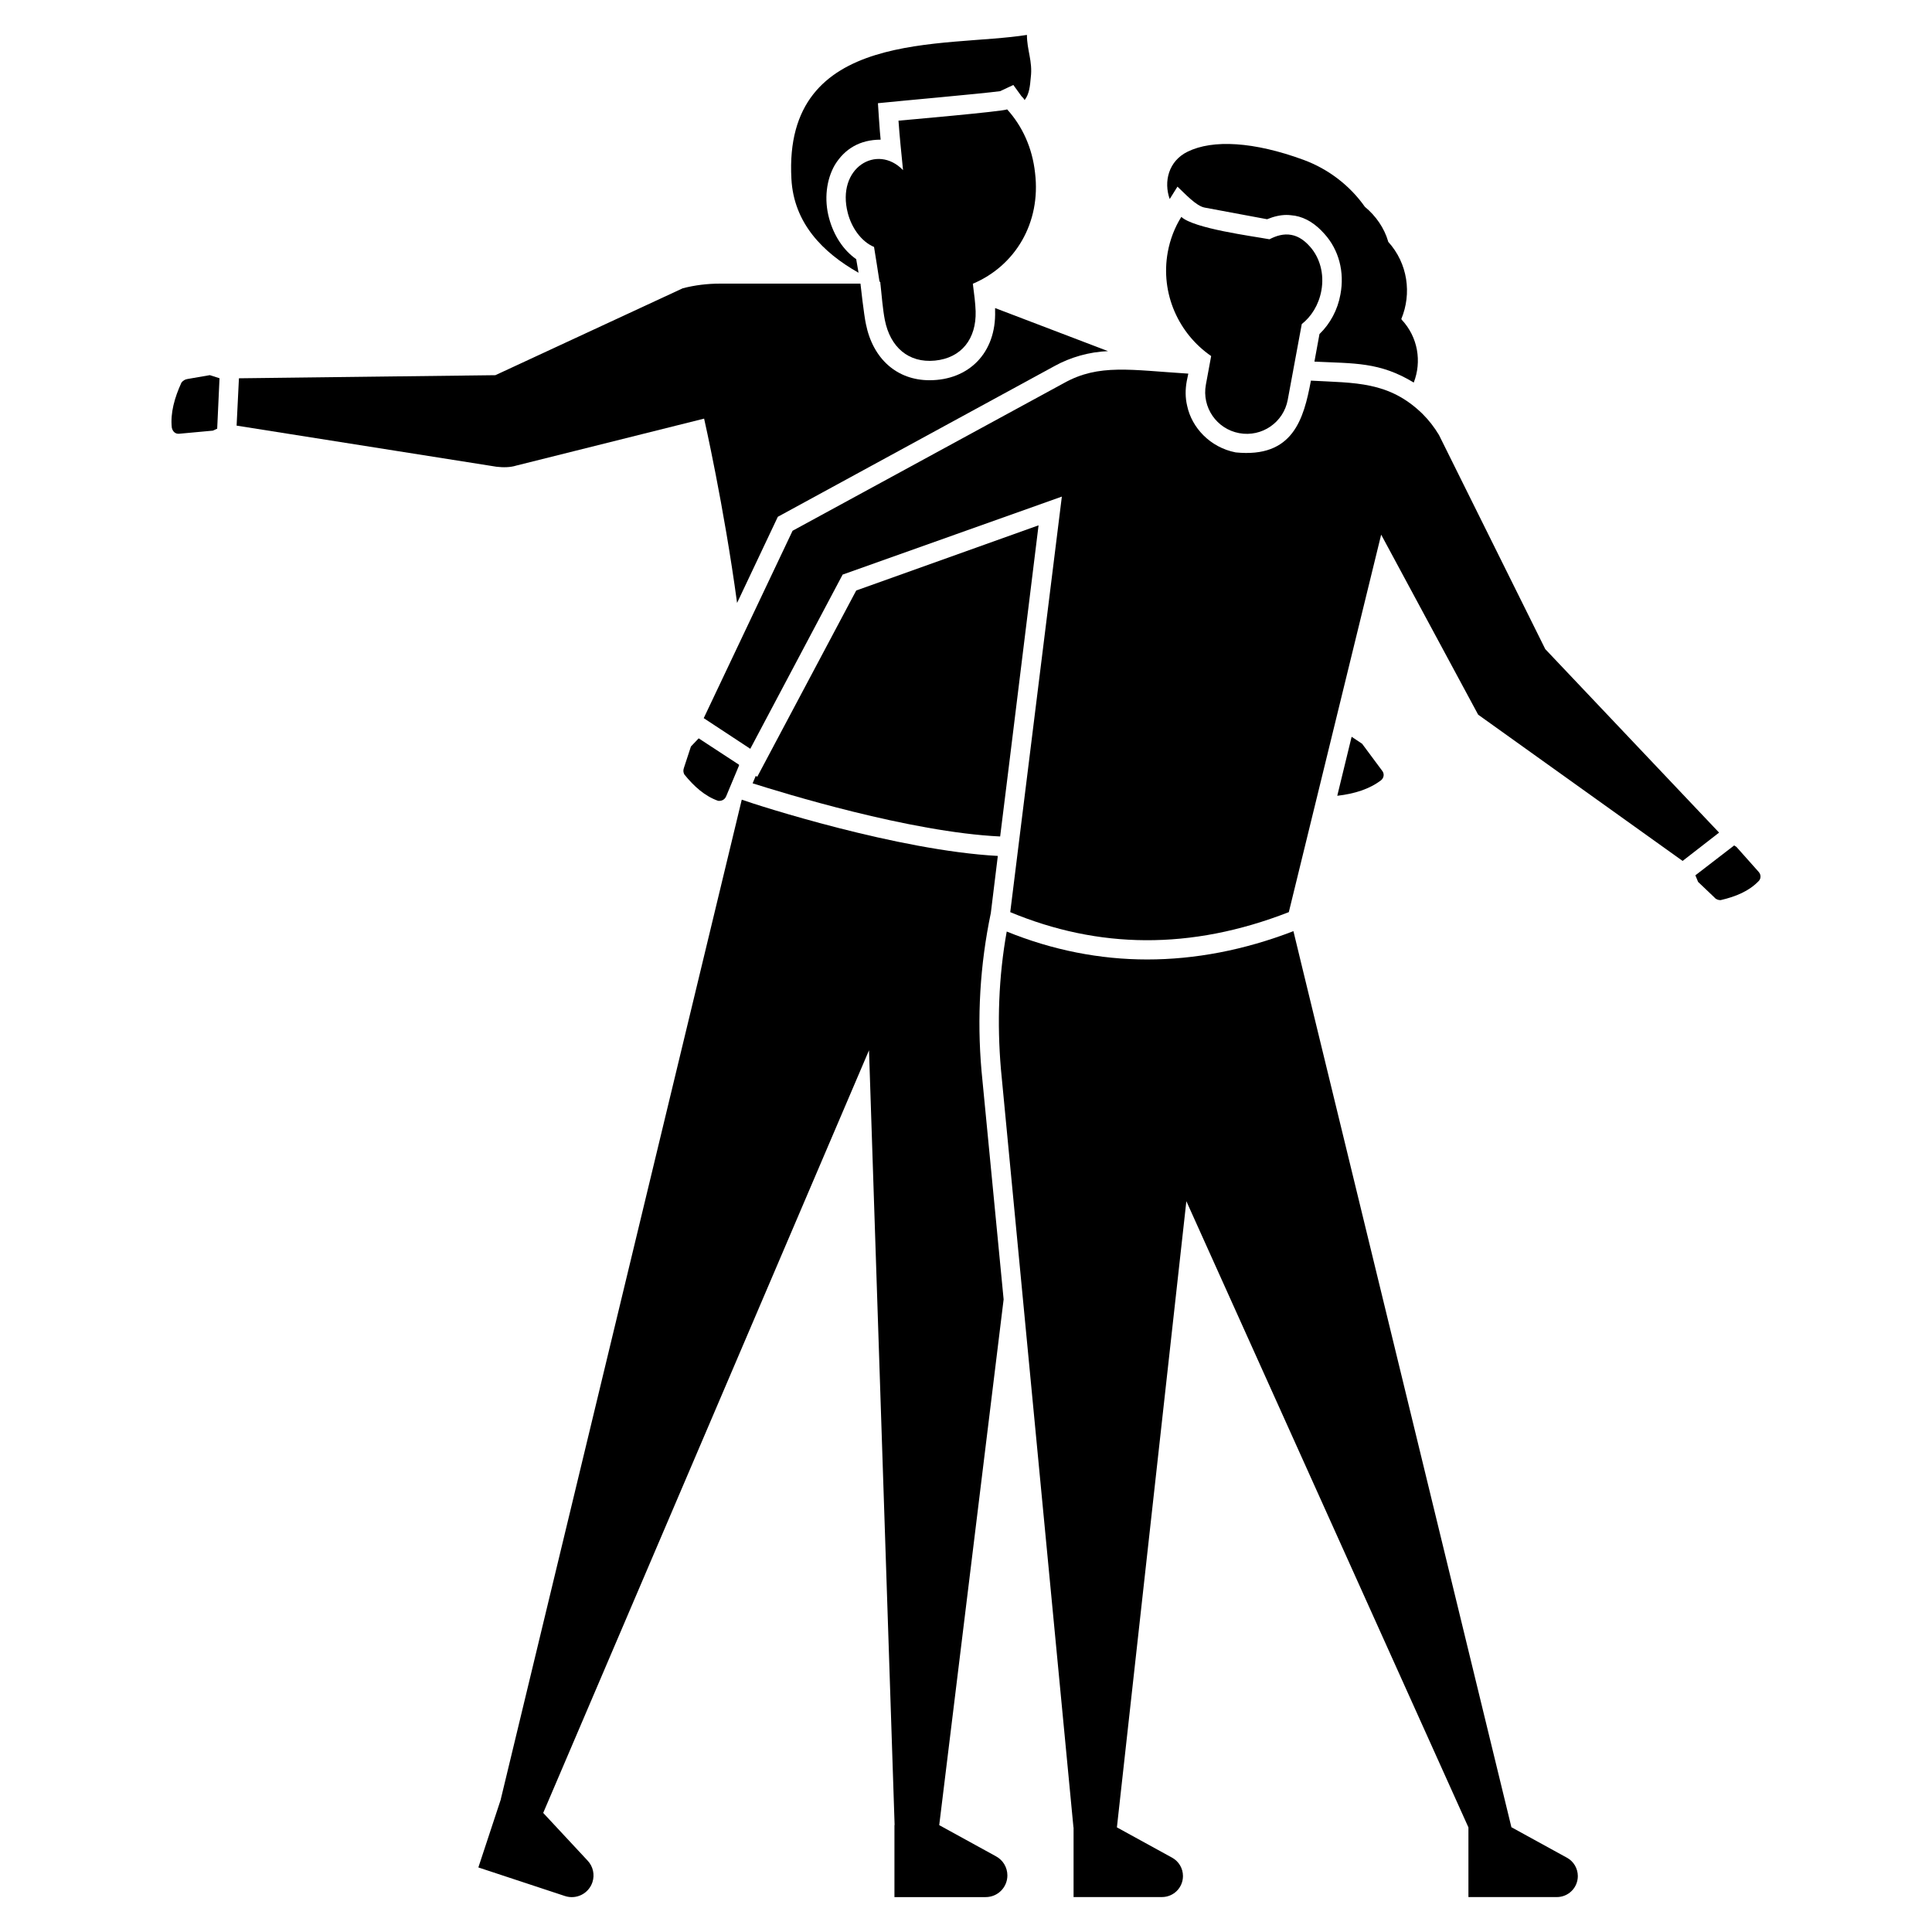 <?xml version="1.0" encoding="UTF-8"?>
<!-- Uploaded to: SVG Repo, www.svgrepo.com, Generator: SVG Repo Mixer Tools -->
<svg fill="#000000" width="800px" height="800px" version="1.1" viewBox="144 144 512 512" xmlns="http://www.w3.org/2000/svg">
 <g>
  <path d="m510.32 348.3-5.348-7.199-2.777-1.852-3.805 15.629h0.102c4.422-0.516 8.43-1.746 11.516-4.113 0.723-0.613 0.926-1.641 0.312-2.465z"/>
  <path d="m193.64 244.45c-0.617 0.102-1.133 0.41-1.543 0.926-1.852 4.012-2.981 8.121-2.57 11.926 0.207 1.027 0.926 1.746 1.953 1.645l8.945-0.824 1.133-0.516 0.617-13.367-2.57-0.824z"/>
  <path d="m325.35 349.23c2.57 3.188 5.449 5.758 8.945 6.992 0.824 0.102 1.746-0.207 2.16-1.234l3.394-8.121v-0.207l-10.691-6.992-2.055 2.16-1.852 5.656c-0.211 0.617-0.211 1.129 0.098 1.746z"/>
  <path d="m407.98 635.96-15.094-8.289h0.02l17.066-139.32-5.859-60.559c-1.234-14.086-0.41-28.07 2.469-41.848l1.852-15.113c-26.527-1.441-63.543-13.367-67.859-14.91l-63.852 264.86 0.02 0.012-5.973 18.098 22.949 7.578c3.031 0.996 6.273-0.637 7.281-3.66 0.656-1.996 0.176-4.184-1.266-5.715l-11.754-12.625-0.031-0.012 86.348-202.12 6.785 205.32h-0.043v19.094h24.172c3.199 0 5.758-2.57 5.758-5.758-0.008-2.098-1.148-4.031-2.988-5.027z"/>
  <path d="m411.31 347.48 7.918-64.262-48.324 17.273-26.219 49.352-0.41-0.207-0.824 1.953c7.812 2.469 41.641 12.957 65.598 14.086z"/>
  <path d="m280.83 267.38 49.766-12.441s5.242 23.031 8.738 48.84l10.797-22.824 73.414-39.996c4.113-2.262 9.047-3.703 14.086-3.906l-29.922-11.414v0.719c0.34 11.168-6.992 18.406-17.375 18.406-8.637 0-15.012-5.656-16.863-14.91-0.492-2.191-1.441-10.539-1.441-10.691h-37.219c-3.394 0-6.684 0.41-9.871 1.234l-49.66 23.031-67.961 0.824-0.617 12.543 68.887 10.898c1.746 0.203 3.598 0.203 5.242-0.312z"/>
  <path d="m610.05 375.04-5.859-6.582-0.617-0.41-10.281 7.918 0.719 1.746 4.32 4.113c0.41 0.516 1.027 0.719 1.645 0.719 4.012-0.926 7.504-2.363 10.078-5.039 0.613-0.613 0.719-1.645-0.004-2.465z"/>
  <path d="m456.04 193.46c1.883 1.746 4.934 5.141 7.199 5.551l16.555 3.086c1.746-0.719 3.496-1.133 5.141-1.133 0.719 0 1.441 0.102 2.262 0.207 2.879 0.516 5.449 2.16 7.812 4.832 3.805 4.215 5.348 10.078 4.215 16.039-0.719 4.012-2.672 7.711-5.551 10.488l-1.336 7.301c10.551 0.516 17.285 0.051 26.32 5.551 2.16-5.551 1.133-12.031-3.188-16.656 0-0.102-0.102-0.102-0.102-0.207 2.777-6.684 1.746-14.703-3.496-20.461v-0.102c-1.027-3.496-3.188-6.684-6.168-9.152-3.906-5.551-9.562-9.973-16.246-12.441-13.16-4.832-24.059-5.449-30.742-2.16-5.039 2.469-6.375 7.918-4.731 12.543z"/>
  <path d="m553.51 316.02-28.172-56.754c-1.234-2.055-2.672-3.906-4.32-5.551-8.934-8.75-18.035-8.195-29.613-8.844-1.914 10.281-4.781 20.543-19.945 19.02-6.805-1.328-11.648-6.609-12.852-12.34-0.516-2.16-0.516-4.32-0.102-6.582l0.41-1.953c-15.289-0.957-23.668-2.664-32.902 2.469l-71.973 39.172-23.547 49.66 12.34 8.121 24.473-46.164 58.094-20.668-13.676 110.12c23.238 9.664 47.707 10.18 73.824 0l24.473-100.04 25.703 47.707 54.184 38.762 9.664-7.504z"/>
  <path d="m464.97 238.36-1.398 7.578c-1.109 5.996 2.848 11.754 8.844 12.852 5.996 1.109 11.754-2.848 12.852-8.844l1.398-7.547h0.012l0.031-0.246 2.273-12.266c2.508-1.973 4.484-5.047 5.184-8.82 0.852-4.606-0.473-8.832-2.961-11.66l-0.004-0.012h-0.012c-1.355-1.543-2.961-2.777-4.977-3.144-2.016-0.371-3.957 0.207-5.789 1.16-4.637-0.852-20.039-2.848-23.359-5.934-1.746 2.777-2.981 5.965-3.598 9.355-1.984 10.953 2.867 21.582 11.504 27.527z"/>
  <path d="m559.23 636.3-14.641-8.039h-0.043l-55.512-228.14-2.262-9.355c-13.059 5.039-26.117 7.504-38.762 7.504-12.543 0-25.086-2.469-37.219-7.402-2.16 12.031-2.57 24.266-1.543 36.398l19.227 201.01h0.031v18.465h23.41c3.094 0 5.582-2.488 5.582-5.574 0-2.035-1.109-3.906-2.898-4.875l-14.609-8.02 18.406-165.94 74.75 165.95v18.465h23.41c3.094 0 5.582-2.488 5.582-5.574-0.012-2.039-1.121-3.91-2.91-4.875z"/>
  <path d="m371.52 216.28-0.617-3.598c-3.394-2.363-5.965-6.273-7.199-10.898-1.336-4.934-0.719-10.18 1.543-14.086 2.633-4.289 6.684-6.684 12.133-6.684-0.207-1.543-0.719-9.664-0.719-9.664 6.055-0.629 27.195-2.5 32.387-3.188l3.496-1.645 2.16 2.981c0.309 0.309 0.617 0.617 0.824 1.027 1.234-1.543 1.441-3.703 1.645-6.066 0.516-4.215-1.027-7.199-1.027-11.207-21.75 3.477-64.637-1.922-62.414 38.148 0.617 11.719 8.328 19.535 17.789 24.879z"/>
  <path d="m377.17 219.27v-0.102h-0.207c0.105-0.004 0.105 0.102 0.207 0.102z"/>
  <path d="m382.11 175.98c0.297 4.371 0.781 8.738 1.203 13.109-6.879-7.137-17.758-0.617-14.633 11.391 0.988 3.793 3.484 7.496 6.949 8.965 0.484 3.074 0.996 6.117 1.449 9.191 0.062 0.031 0.133 0.031 0.195 0.062 0.371 3.535 0.68 7.402 1.223 10.129 1.418 7.137 6.242 11.422 13.273 10.734s10.992-5.777 10.785-13.066c-0.062-2.047-0.391-4.656-0.742-7.301 11.277-4.769 18.074-16.164 16.492-29.344-0.719-6.684-3.394-12.441-7.402-16.863-1.094 0.559-27.57 2.871-28.793 2.992z"/>
 </g>
</svg>